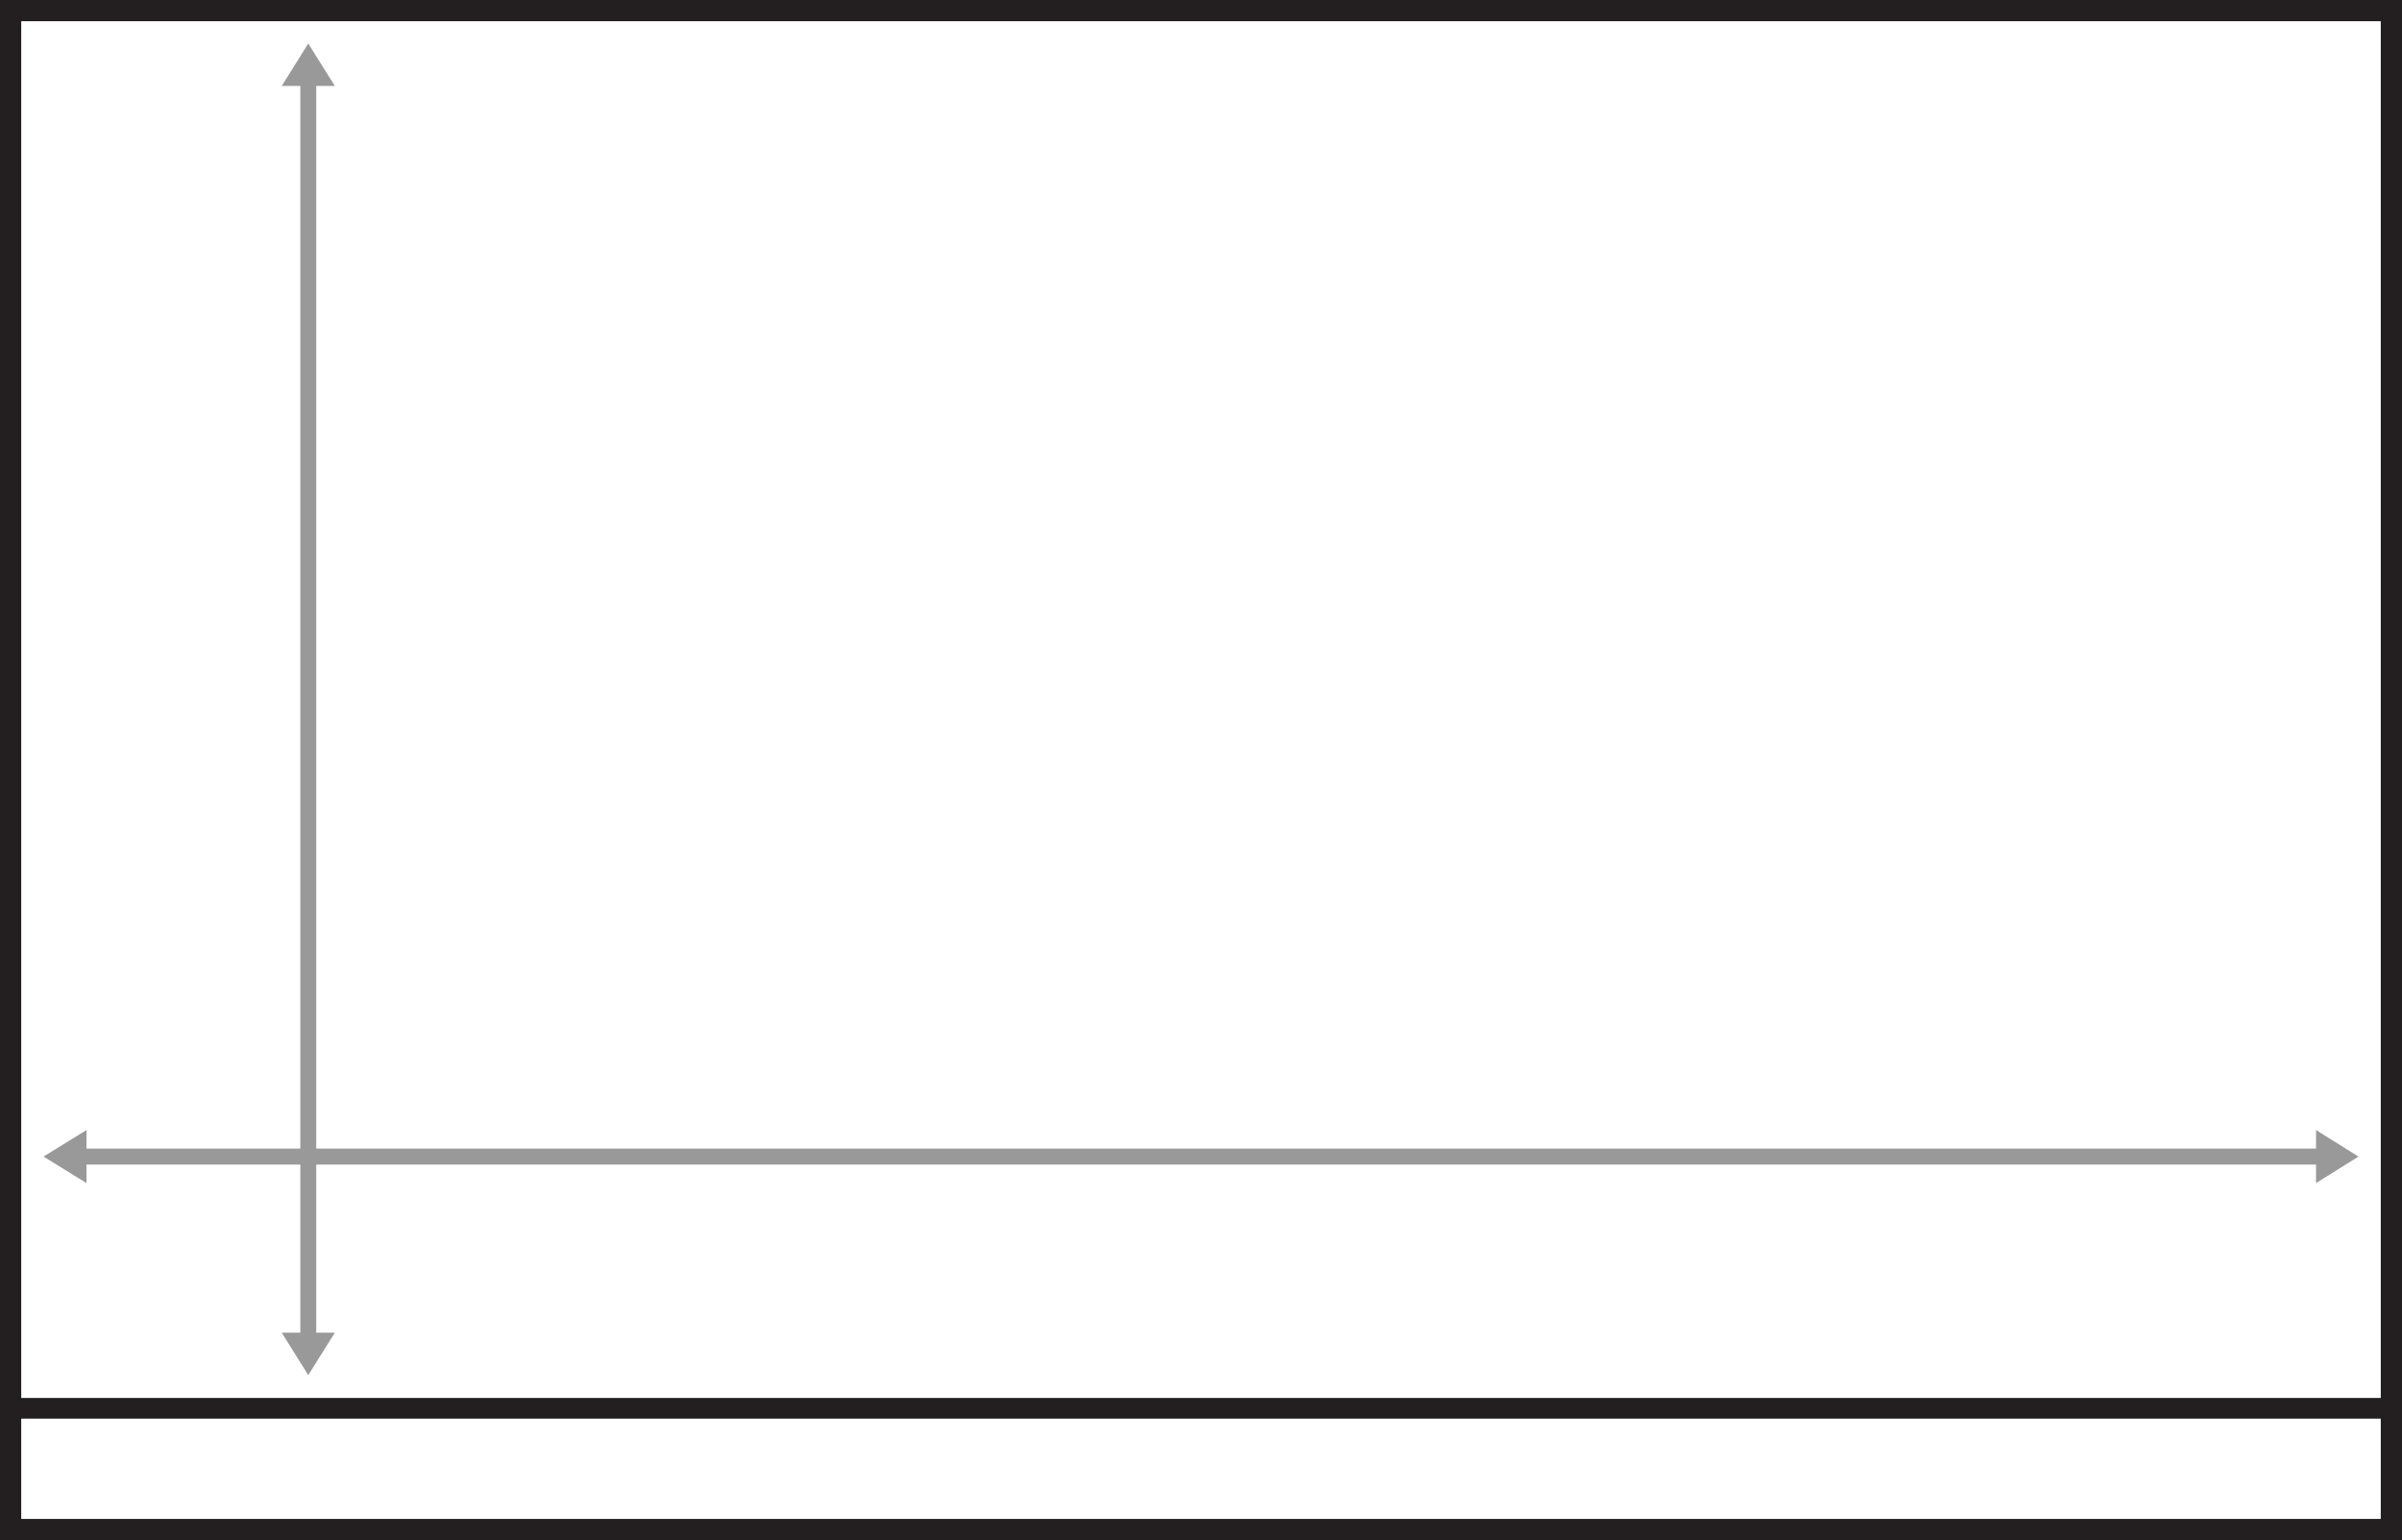 <?xml version="1.0" encoding="UTF-8"?> <!-- Generator: Adobe Illustrator 25.2.0, SVG Export Plug-In . SVG Version: 6.00 Build 0) --> <svg xmlns="http://www.w3.org/2000/svg" xmlns:xlink="http://www.w3.org/1999/xlink" id="Layer_1" x="0px" y="0px" viewBox="0 0 452.7 290.3" style="enable-background:new 0 0 452.7 290.3;" xml:space="preserve"> <style type="text/css"> .st0{fill:#999999;} .st1{fill:#231F20;} </style> <g id="Layer_2_1_"> <polygon class="st0" points="436.5,223 436.5,219.5 59.6,219.5 59.6,251.2 63.1,251.2 58.1,259.2 53.1,251.2 56.6,251.2 56.6,219.5 16.3,219.5 16.3,223 8.2,218 16.3,213 16.3,216.5 56.6,216.5 56.6,16.2 53.1,16.2 58.1,8.2 63.1,16.2 59.6,16.2 59.6,216.5 436.5,216.5 436.5,213 444.5,218 "></polygon> <path class="st1" d="M0,263.5v26.9h452.7V0H0V263.5z M448.7,286.3H4v-18.9h444.7V286.3z M448.7,4v259.5H4V4H448.7z"></path> </g> </svg> 